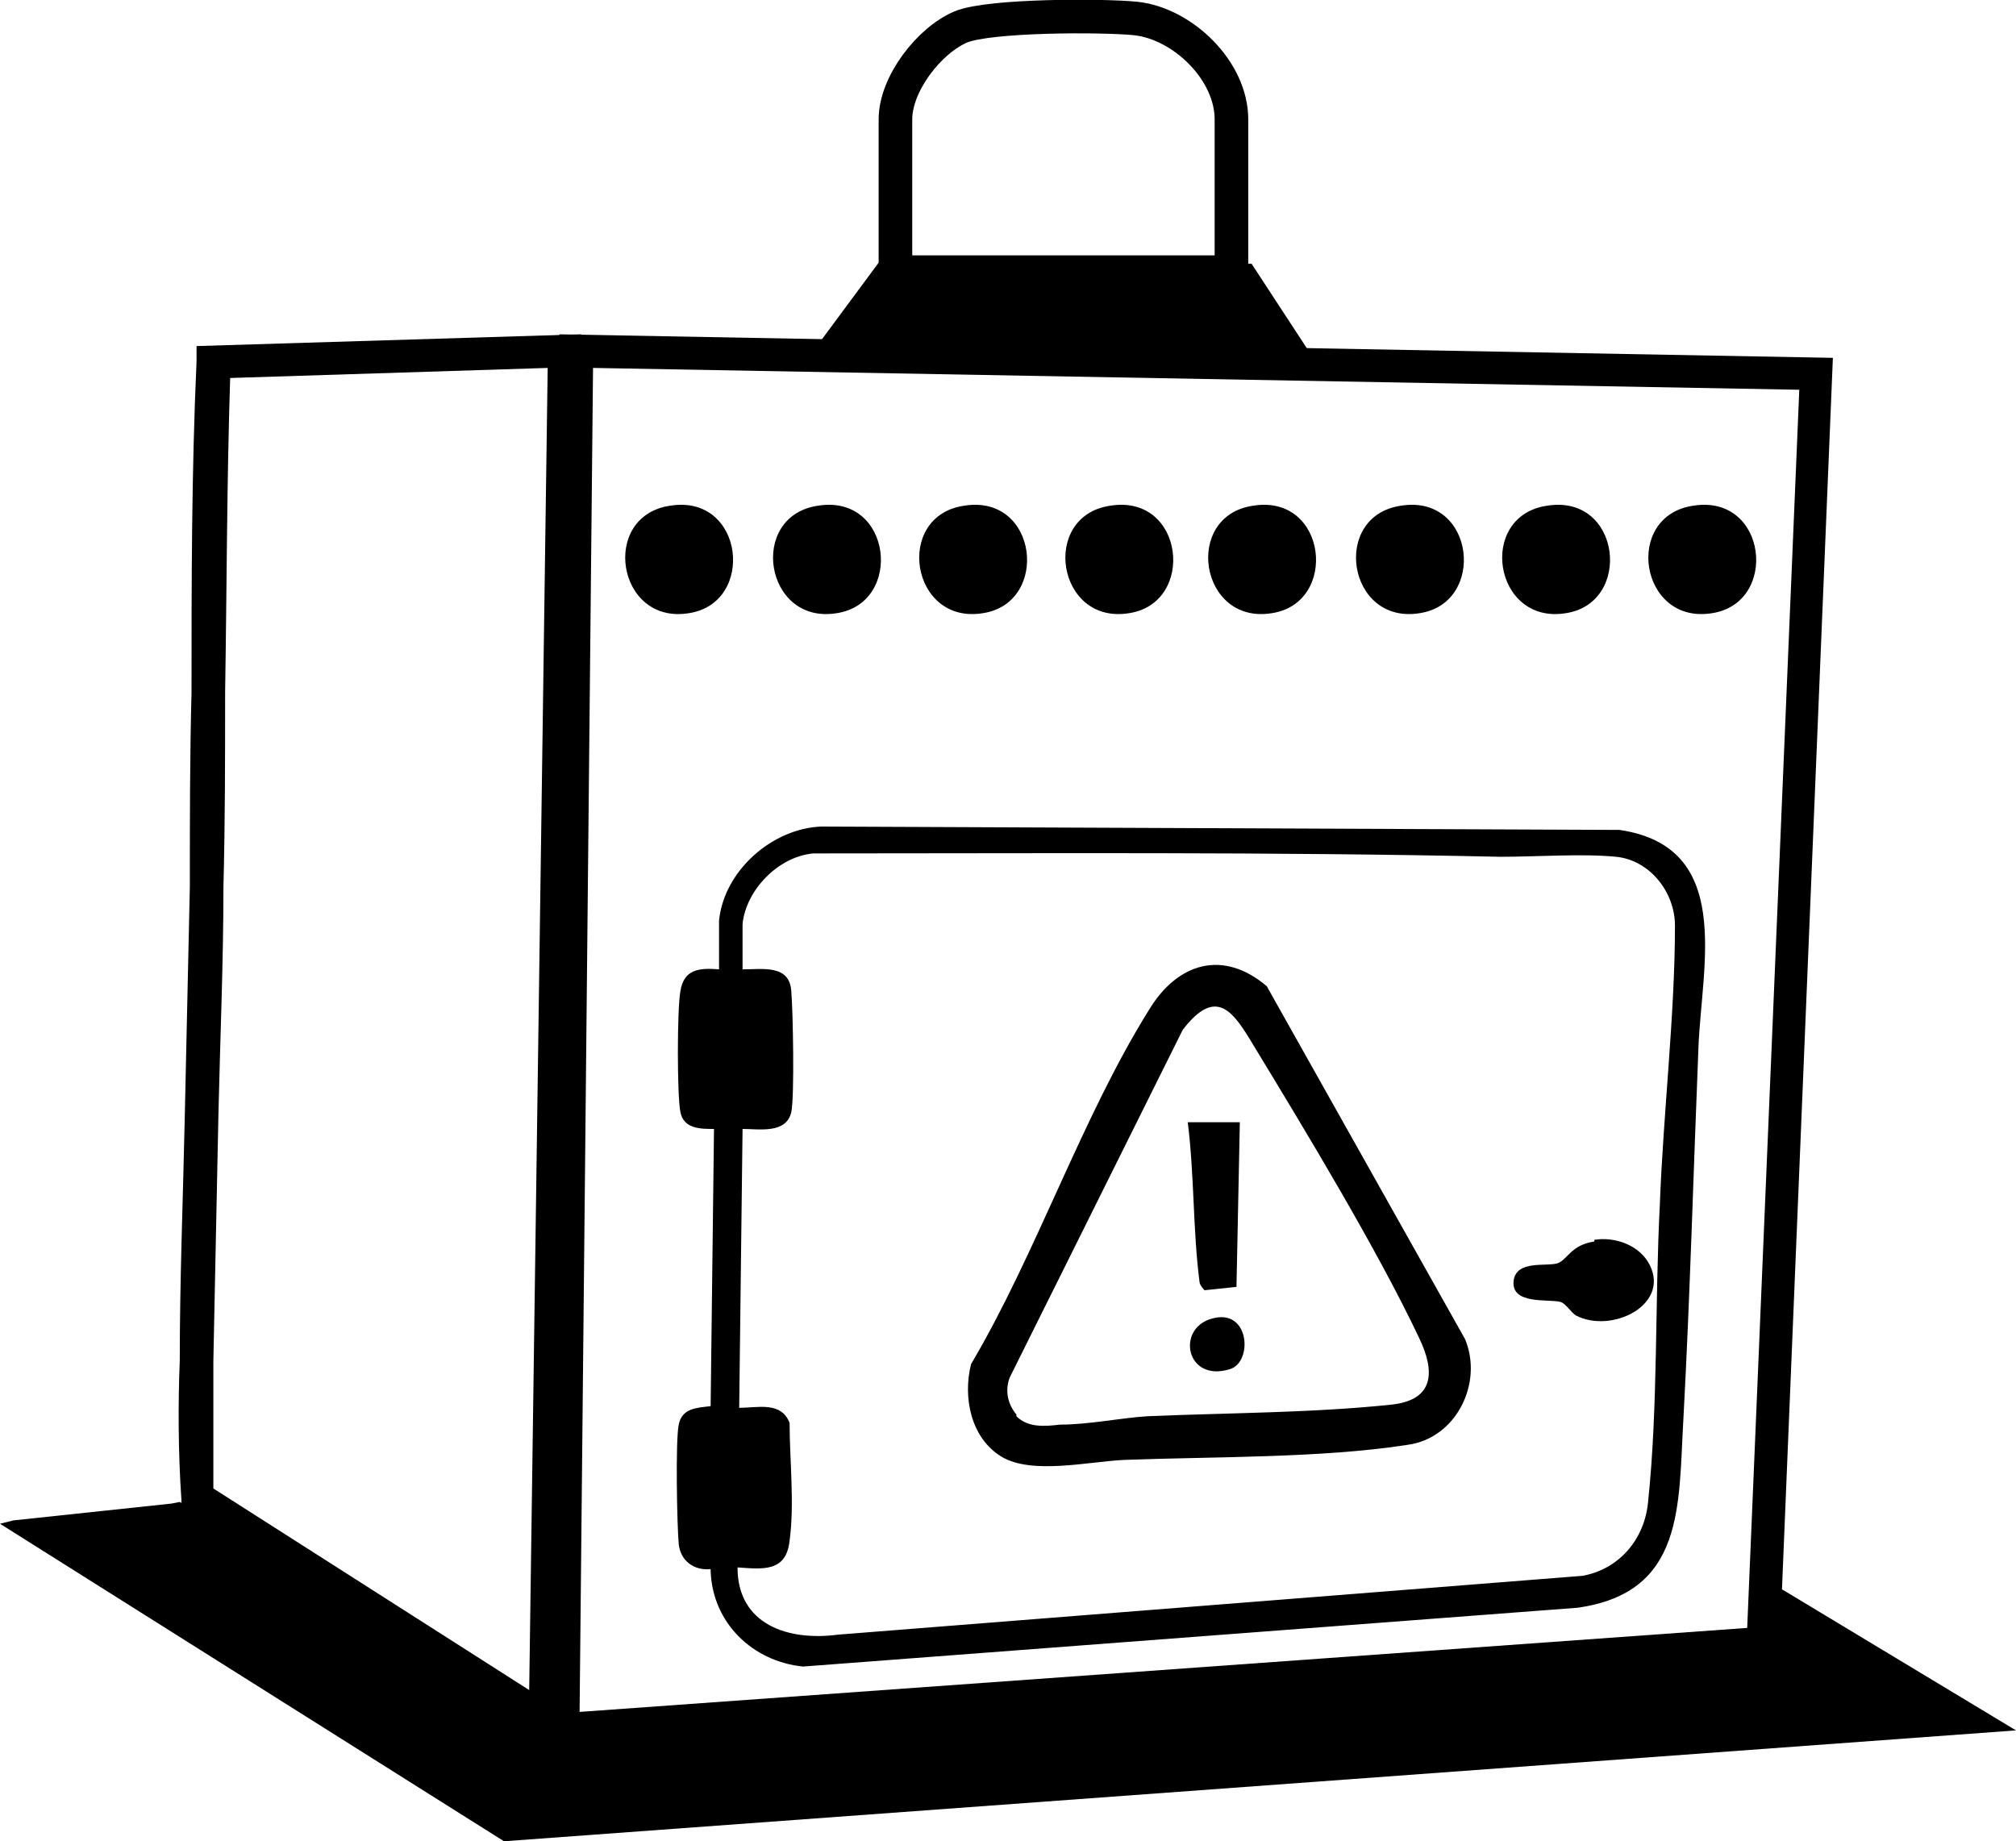 <?xml version="1.0" encoding="UTF-8"?>
<svg id="Camada_1" data-name="Camada 1" xmlns="http://www.w3.org/2000/svg" viewBox="0 0 12 10.96">
  <defs>
    <style>
      .cls-1 {
        fill: none;
        stroke: #000;
        stroke-miterlimit: 10;
        stroke-width: .2px;
      }
    </style>
  </defs>
  <path d="M3.34,10.42l-2.26-1.44v-.05c-.02-.29-.02-.58-.01-.83,0-.49.02-.98.03-1.46.01-.44.02-.9.03-1.36,0-.39,0-.78.01-1.16,0-.65,0-1.31.03-1.97v-.09s2.29-.07,2.29-.07l-.11,8.43ZM1.27,8.86l1.88,1.2.11-7.87-1.89.06c-.02.62-.02,1.26-.03,1.87,0,.38,0,.77-.01,1.16,0,.45-.02.91-.03,1.36-.01.48-.02.98-.03,1.46,0,.23,0,.49,0,.76Z"/>
  <path d="M3.25,10.4l.08-8.41,7.58.14-.32,7.74-7.33.53ZM3.53,2.19l-.08,8,6.95-.5.31-7.37-7.18-.13Z"/>
  <polygon points="10.58 9.69 10.59 9.45 12 10.3 3 10.96 0 9.07 .08 9.05 1.02 8.95 1.07 8.94 3.16 10.29 10.58 9.69"/>
  <g>
    <path d="M3.99,3.01c.44-.07.51.58.11.64-.43.07-.53-.58-.11-.64Z"/>
    <path d="M4.87,3.01c.44-.07.51.58.11.64-.43.07-.53-.58-.11-.64Z"/>
    <path d="M5.74,3.01c.44-.07.51.58.11.64-.43.07-.53-.58-.11-.64Z"/>
    <path d="M6.61,3.01c.44-.07.51.58.11.64-.43.07-.53-.58-.11-.64Z"/>
    <path d="M7.46,3.01c.44-.07.51.58.11.64-.43.07-.53-.58-.11-.64Z"/>
    <path d="M8.34,3.01c.44-.07.51.58.11.64-.43.07-.53-.58-.11-.64Z"/>
    <path d="M9.21,3.01c.44-.07.51.58.11.64-.43.07-.53-.58-.11-.64Z"/>
    <path d="M10.08,3.01c.44-.07.51.58.11.64-.43.07-.53-.58-.11-.64Z"/>
  </g>
  <g>
    <path d="M4.23,9.34c-.1.01-.18-.05-.19-.15-.01-.11-.02-.61,0-.71s.11-.1.19-.11l.02-1.65c-.08,0-.18,0-.2-.1s-.02-.61,0-.72c.02-.13.11-.14.23-.13,0-.09,0-.19,0-.29.03-.3.32-.55.61-.56l4.75.02c.68.1.49.8.47,1.29-.03.74-.05,1.48-.09,2.22-.03.51.01,1.03-.63,1.12l-4.61.35c-.3-.03-.54-.26-.55-.57ZM4.42,5.52c0,.08,0,.17,0,.25.12,0,.28-.03.29.13.01.11.02.63,0,.72-.03.13-.19.1-.29.1l-.02,1.66c.11,0,.25-.04.3.09,0,.22.03.48,0,.7-.02.19-.16.17-.31.16,0,.34.3.44.6.4l4.43-.35c.22-.04.37-.22.39-.44.06-.57.04-1.19.07-1.77.02-.54.09-1.13.09-1.66,0-.2-.15-.39-.35-.41s-.47,0-.69,0c-1.36-.03-2.72-.02-4.09-.02-.21.02-.4.22-.42.42Z"/>
    <path d="M9.49,7.38c.12-.02.27.03.33.15.12.24-.23.41-.44.3-.03-.02-.06-.07-.09-.08-.07-.02-.3.02-.28-.13.02-.12.19-.08.26-.1.06-.02.08-.11.22-.13Z"/>
  </g>
  <path class="cls-1" d="M7.34,1.62h-2.01v-.91c0-.21.2-.47.39-.55.17-.07.84-.07,1.04-.05.28.03.57.31.57.6v.91Z"/>
  <polygon points="4.87 2.05 5.24 1.55 7.42 1.57 7.45 1.57 7.79 2.09 4.87 2.05"/>
  <g>
    <path d="M7.54,5.87l1.18,2.1c.11.26-.05.59-.34.63-.51.08-1.16.07-1.69.09-.21.01-.55.09-.73-.02s-.23-.35-.18-.55c.39-.66.66-1.47,1.06-2.11.17-.28.44-.36.7-.14ZM6.05,8.43c.07.07.17.06.26.05.17,0,.36-.04.52-.05.47-.02,1-.02,1.46-.07.25-.03.25-.2.16-.39-.25-.53-.68-1.24-.99-1.75-.12-.2-.22-.35-.42-.09l-1.03,2.07c-.03.08-.01.16.04.22Z"/>
    <path d="M7.38,6.68l-.02.98-.19.02s-.03-.03-.03-.05c-.04-.31-.03-.63-.07-.95h.32Z"/>
    <path d="M7.21,7.85c.23-.07.25.26.11.3-.26.08-.32-.24-.11-.3Z"/>
  </g>
</svg>